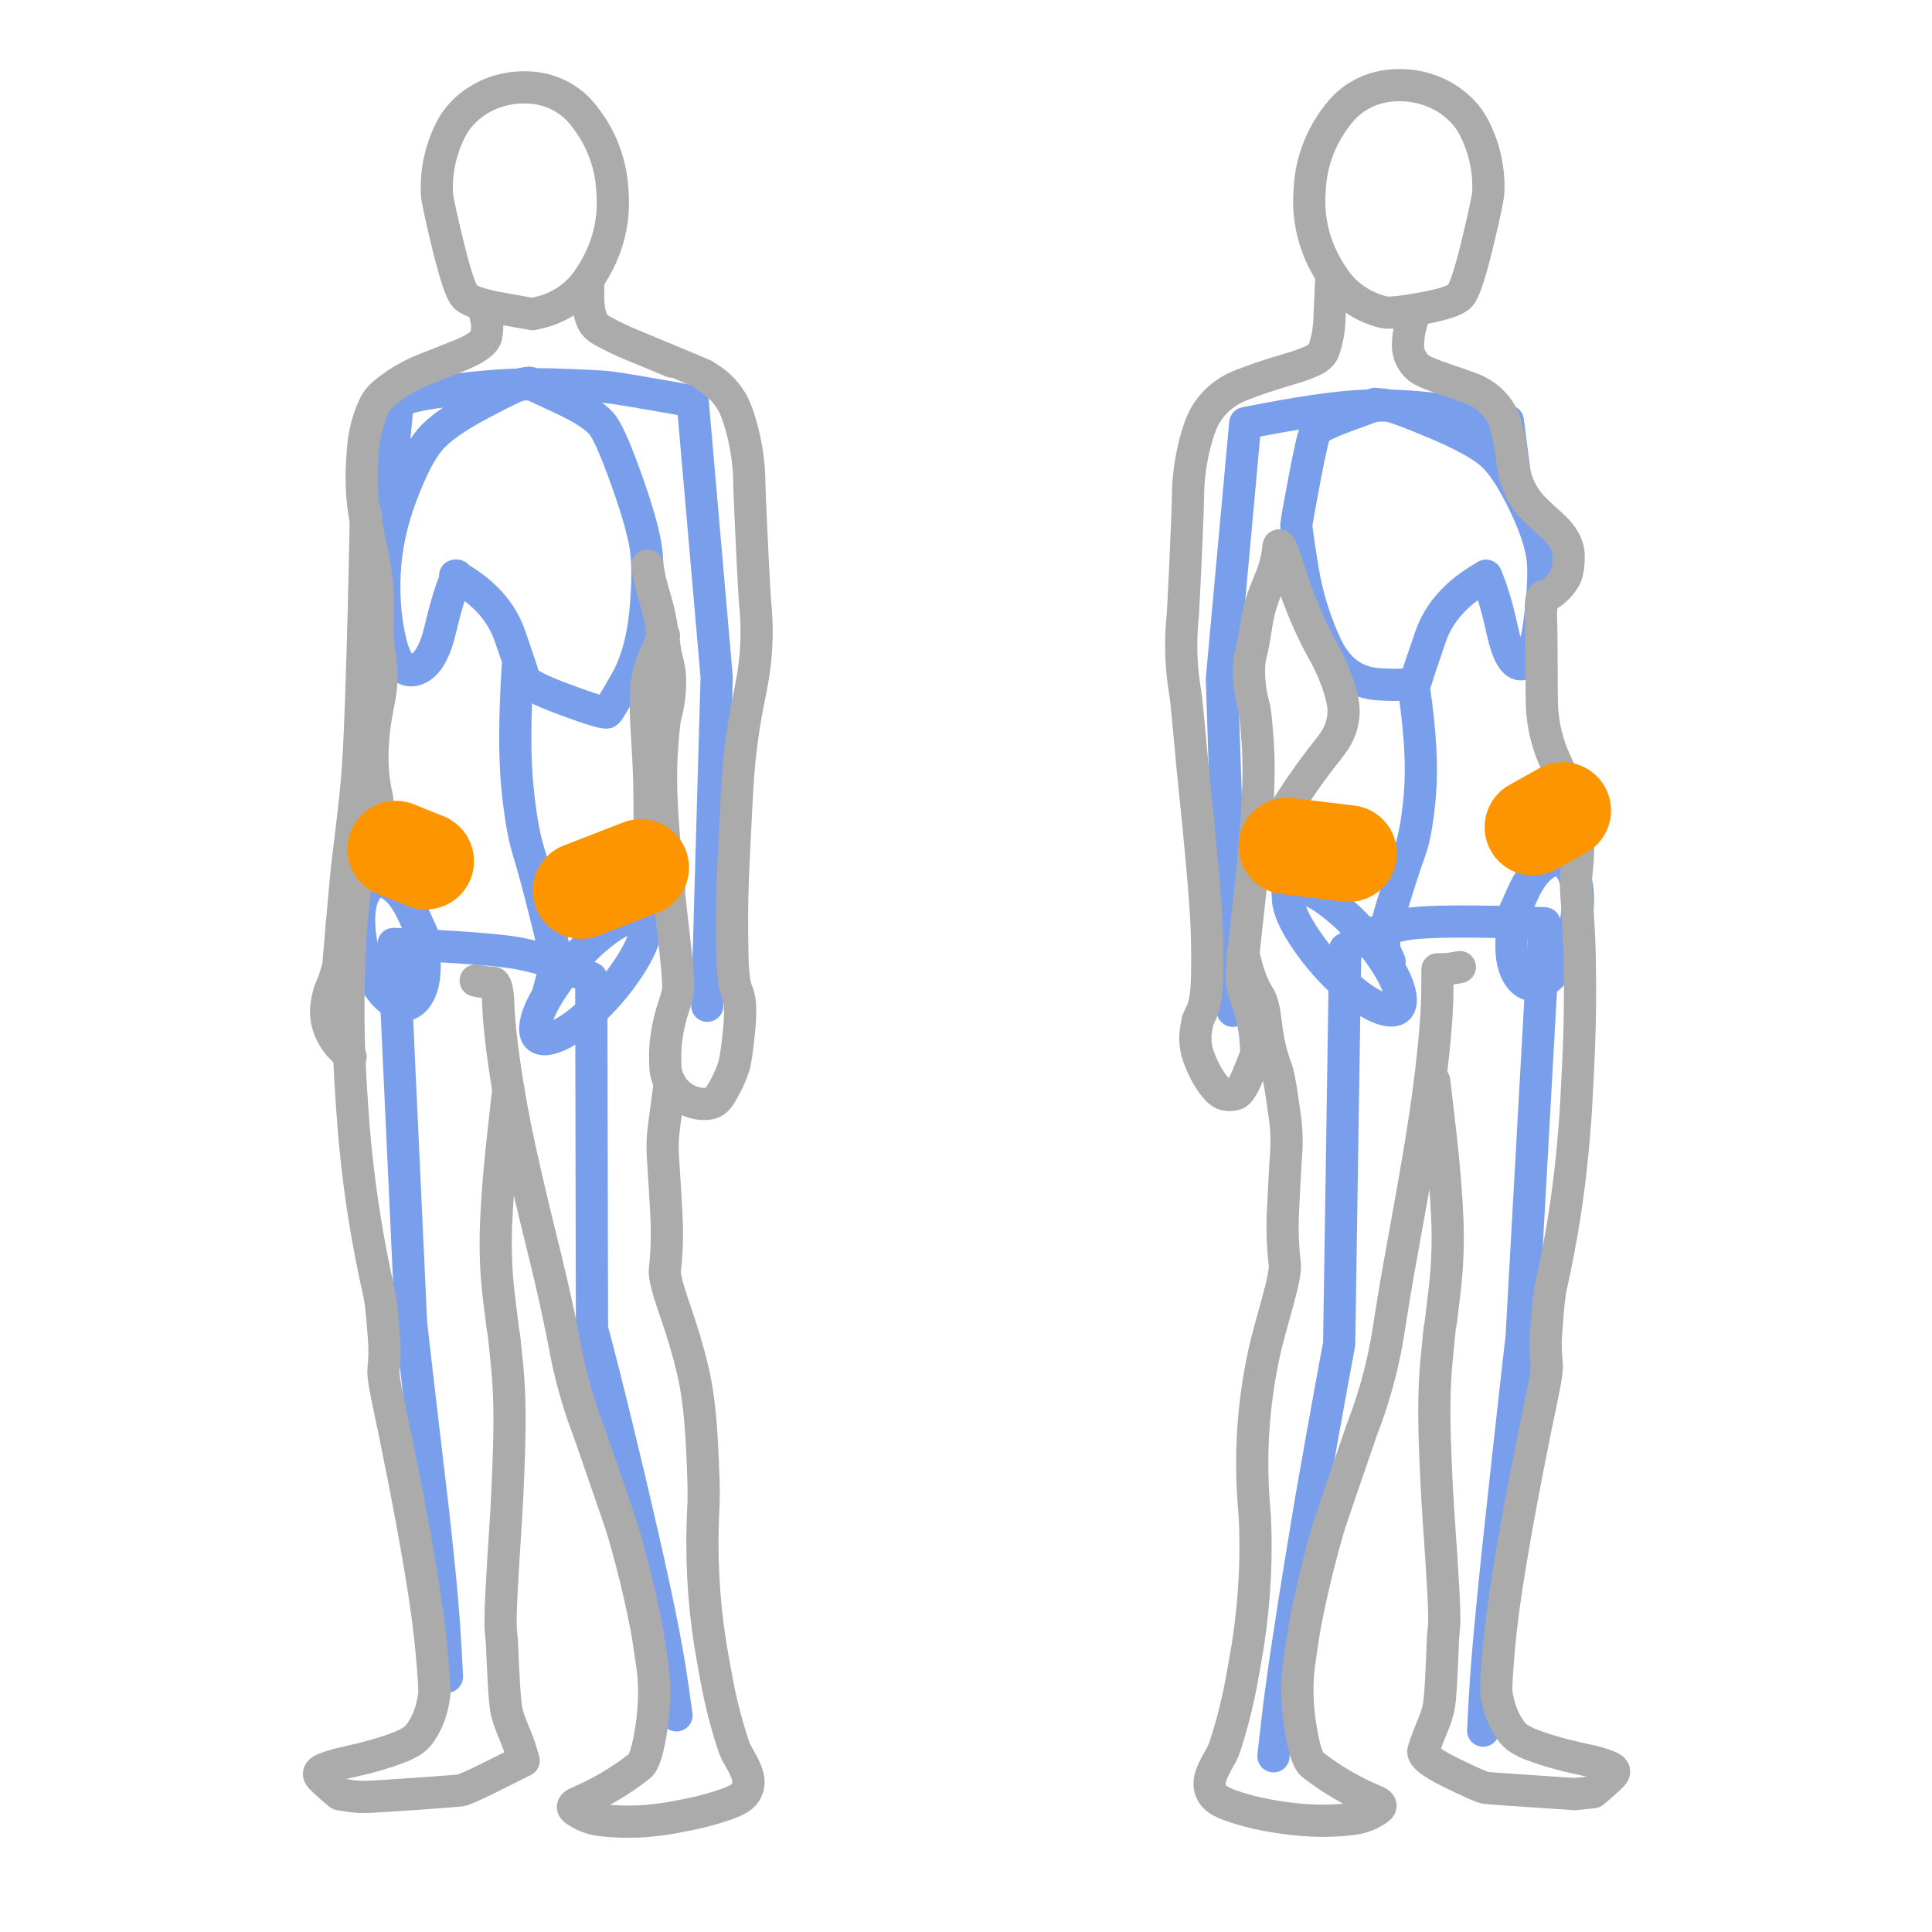 <?xml version="1.0" encoding="UTF-8" standalone="no"?>
<!DOCTYPE svg PUBLIC "-//W3C//DTD SVG 1.1//EN" "http://www.w3.org/Graphics/SVG/1.1/DTD/svg11.dtd">
<svg width="100%" height="100%" viewBox="0 0 1080 1080" version="1.1" xmlns="http://www.w3.org/2000/svg" xmlns:xlink="http://www.w3.org/1999/xlink" xml:space="preserve" xmlns:serif="http://www.serif.com/" style="fill-rule:evenodd;clip-rule:evenodd;stroke-linecap:round;stroke-linejoin:round;">
    <g id="Pen">
        <g id="Female_perspective" transform="matrix(0.002,1,-1,0.002,1071.31,-7.153)">
            <path id="STROKE_9fb73e16-66f9-44be-8d11-701edd286ee1" d="M500.774,352.818C500.774,352.818 501.51,349.8 502.982,343.764C504.454,337.727 509.016,330.419 516.668,321.84C524.321,313.261 532.858,305.795 542.278,299.44C551.697,293.085 559.203,289.749 564.796,289.432C570.388,289.113 572.448,291.973 570.976,298.01C569.504,304.047 564.942,311.355 557.29,319.934C549.637,328.513 541.1,335.979 531.68,342.334C522.261,348.689 514.755,352.025 509.162,352.342C503.57,352.659 500.774,352.818 500.774,352.818Z" style="fill:none;fill-rule:nonzero;stroke:rgb(121,159,236);stroke-width:18px;"/>
            <path id="STROKE_471592d3-7c0b-49bf-a20d-0aed9601a573" d="M328.578,241.296C335.643,238.119 345.799,235.1 359.044,232.24C372.289,229.381 378.618,225.727 378.03,221.278C377.441,216.83 370.227,213.635 356.388,211.692C342.549,209.751 331.217,208.957 322.39,209.31C313.565,209.663 302.269,213.127 288.502,219.702C274.735,226.275 265.316,232.471 260.244,238.288C255.172,244.105 249.406,254.65 242.946,269.922C236.486,285.193 233.101,294.565 232.79,298.04L232.326,303.254" style="fill:none;fill-rule:nonzero;stroke:rgb(121,159,236);stroke-width:18px;"/>
            <path id="STROKE_ae35ac0e-e23a-4698-9310-0c83e0193be1" d="M328.578,241.296C337.409,257.183 348.659,267.513 362.328,272.286C375.997,277.059 384.092,279.76 386.612,280.388C389.132,281.016 389.951,288.002 389.068,301.346C388.184,314.691 380.929,324.51 367.304,330.802C353.679,337.094 339.418,341.436 324.522,343.828C309.626,346.22 301.427,347.363 299.924,347.258C298.423,347.153 289.788,345.592 274.02,342.576C258.252,339.56 249.421,337.495 247.528,336.38C245.635,335.265 242.775,329.465 238.948,318.98L233.208,303.254" style="fill:none;fill-rule:nonzero;stroke:rgb(121,159,236);stroke-width:18px;"/>
            <path id="STROKE_7f679eab-2597-4759-9009-241ba9245b07" d="M519.318,226.998C519.318,226.998 515.05,225.091 506.514,221.278C497.978,217.466 492.238,213.018 489.294,207.934C486.35,202.85 487.086,198.561 491.502,195.066C495.917,191.571 502.687,189.983 511.812,190.3C520.937,190.619 529.768,192.684 538.304,196.496C546.84,200.308 552.579,204.756 555.522,209.84C558.466,214.924 557.731,219.213 553.316,222.708C548.9,226.204 542.13,227.793 533.006,227.474C523.881,227.157 519.318,226.998 519.318,226.998Z" style="fill:none;fill-rule:nonzero;stroke:rgb(121,159,236);stroke-width:18px;"/>
            <path id="STROKE_6ac7978b-0618-47ce-94e6-46e7de3fa943" d="M393.924,281.33C416.884,278.153 435.639,277.189 450.19,278.44C464.741,279.691 475.484,281.597 482.42,284.158C489.357,286.719 499.596,290.066 513.136,294.198C526.676,298.329 535.212,299.599 538.744,298.01L544.044,295.626" style="fill:none;fill-rule:nonzero;stroke:rgb(121,159,236);stroke-width:18px;"/>
            <path id="STROKE_691ac161-db7c-45c0-8eac-bdee195d8420" d="M974.09,244.156C955.181,243.265 937.381,242.023 920.69,240.43C903.999,238.837 888.858,237.312 875.266,235.856C861.674,234.399 844.474,232.502 823.666,230.166C802.859,227.83 786.461,225.968 774.472,224.58C762.484,223.193 756.11,222.455 755.35,222.366L754.21,222.232L522.85,208.888C521.354,248.715 521.421,274.081 523.052,284.988C524.684,295.893 527.413,304.523 531.24,310.878L536.978,320.41L647.36,322.318L757.742,324.222C774.017,327.307 791.883,330.603 811.34,334.108C830.797,337.615 842.477,339.703 846.378,340.374C850.278,341.045 860.585,342.762 877.3,345.526C894.015,348.289 910.163,350.865 925.746,353.254C941.33,355.643 955.142,357.56 967.182,359.004C979.223,360.448 985.74,361.208 986.732,361.284L988.218,361.396" style="fill:none;fill-rule:nonzero;stroke:rgb(121,159,236);stroke-width:18px;"/>
            <path id="STROKE_64eb60fd-9236-47a0-9668-556c78e3caaa" d="M571.418,383.32L478.698,386.18L385.976,389.04L314.45,382.368L242.922,375.696C237.035,345.828 233.845,323.641 233.35,309.134C232.857,294.627 233.816,278.934 236.228,262.054C238.639,245.174 240.21,235.429 240.942,232.818L242.04,228.904L257.052,226.998L272.062,225.092" style="fill:none;fill-rule:nonzero;stroke:rgb(121,159,236);stroke-width:18px;"/>
            <path id="STROKE_c0b5c519-de2d-4f50-ad6b-1129d81a76ee" d="M113.938,239.566C116.981,239.702 126.727,241.781 143.178,245.802C159.629,249.823 169.18,253.001 171.832,255.334C174.485,257.667 176.857,264.68 178.946,276.372C181.037,288.065 181.755,295.289 181.102,298.042C180.449,300.795 179.567,303.461 178.456,306.04C177.347,308.619 176.027,311.065 174.498,313.38C172.969,315.695 171.256,317.839 169.36,319.812C167.463,321.784 165.415,323.552 163.216,325.116C161.017,326.681 158.725,328.16 156.34,329.552C153.955,330.945 151.509,332.201 149.004,333.32C146.497,334.437 143.944,335.411 141.344,336.242C138.744,337.073 136.111,337.755 133.444,338.288C130.779,338.821 128.094,339.205 125.39,339.438C122.687,339.67 119.981,339.75 117.27,339.678C114.559,339.605 111.663,339.414 108.58,339.106C105.497,338.798 102.444,338.289 99.42,337.58C96.395,336.869 93.421,335.963 90.498,334.86C87.577,333.756 84.728,332.465 81.952,330.986C79.176,329.507 76.493,327.851 73.904,326.018C71.316,324.185 69.089,322.403 67.222,320.672C65.354,318.941 63.662,317.029 62.146,314.936C60.629,312.844 59.316,310.612 58.208,308.24C57.1,305.868 56.217,303.401 55.56,300.84C54.904,298.28 54.487,295.675 54.308,293.026C54.129,290.377 54.139,287.741 54.338,285.12C54.538,282.499 54.941,279.915 55.546,277.368C56.15,274.82 56.949,272.345 57.942,269.944C58.934,267.543 60.107,265.248 61.46,263.06C62.812,260.873 64.325,258.824 65.998,256.912C67.671,255.001 69.481,253.255 71.428,251.674C73.376,250.093 75.73,248.608 78.49,247.22C81.249,245.831 84.075,244.624 86.97,243.6C89.863,242.576 92.803,241.741 95.788,241.096C98.775,240.452 101.785,240.002 104.82,239.746C107.856,239.49 110.895,239.43 113.938,239.566Z" style="fill:none;fill-rule:nonzero;stroke:rgb(171,171,171);stroke-width:18px;"/>
            <path id="STROKE_dc1e04d4-ccae-4f38-a12f-7ff63911c8f9" d="M538.658,377.696C546.547,375.536 550.492,374.455 550.492,374.454C550.492,374.454 551.917,373.928 554.766,372.876C557.615,371.823 560.338,370.473 562.934,368.826C565.53,367.178 569.551,366.004 574.996,365.304C580.441,364.605 583.164,364.256 583.164,364.256C583.164,364.256 584.553,364.022 587.332,363.554C590.109,363.086 592.861,362.481 595.586,361.738C598.311,360.994 600.999,360.115 603.65,359.102C606.299,358.09 611.922,356.98 620.518,355.772C629.113,354.565 633.41,353.962 633.41,353.962C633.41,353.962 634.621,353.866 637.042,353.674C639.463,353.481 641.888,353.384 644.316,353.384C646.744,353.384 649.169,353.481 651.59,353.674C654.011,353.866 659.461,354.2 667.938,354.676C676.415,355.153 682.209,355.455 685.318,355.582C688.427,355.71 691.538,355.755 694.65,355.718C697.762,355.681 700.871,355.561 703.978,355.36C707.085,355.159 710.185,354.875 713.278,354.51C716.371,354.145 723.937,355.661 735.976,359.06C748.016,362.46 755.532,364.512 758.524,365.216C761.516,365.92 764.517,366.577 767.528,367.186C770.539,367.795 773.557,368.356 776.582,368.868C779.607,369.381 782.639,369.847 785.678,370.264C788.715,370.68 791.759,371.048 794.808,371.368C797.856,371.689 800.908,371.961 803.964,372.184C807.019,372.408 810.077,372.583 813.138,372.71C816.198,372.837 819.259,372.914 822.322,372.942C825.385,372.971 828.447,372.952 831.51,372.884C834.571,372.816 837.631,372.699 840.69,372.534C843.749,372.369 846.805,372.155 849.858,371.892C852.911,371.629 856.031,371.451 859.216,371.356C862.403,371.261 865.589,371.209 868.776,371.198C871.963,371.189 875.149,371.221 878.336,371.296C881.521,371.369 884.706,371.486 887.89,371.646C891.074,371.806 894.255,372.008 897.434,372.252C900.613,372.496 903.788,372.782 906.96,373.11C910.132,373.439 913.3,373.811 916.464,374.224C919.628,374.637 922.787,375.092 925.94,375.588C929.093,376.085 932.241,376.625 935.382,377.206C938.523,377.786 941.645,378.356 944.748,378.916C947.852,379.477 950.947,380.091 954.032,380.756C957.116,381.421 960.191,382.139 963.256,382.908C966.32,383.677 969.372,384.499 972.412,385.372C975.452,386.245 978.479,387.17 981.492,388.146C984.507,389.122 987.102,390.271 989.278,391.594C991.455,392.917 993.693,394.109 995.99,395.17C998.287,396.231 1000.42,396.878 1002.38,397.11C1004.35,397.342 1006.24,397.021 1008.04,396.146C1009.84,395.271 1011.32,393.963 1012.46,392.222C1013.61,390.481 1014.73,388.061 1015.82,384.962C1016.9,381.862 1017.88,378.72 1018.73,375.536C1019.59,372.351 1020.32,369.134 1020.94,365.886C1021.56,362.639 1022.12,359.236 1022.64,355.676C1023.16,352.117 1023.56,348.543 1023.84,344.954C1024.11,341.363 1024.26,337.978 1024.29,334.798C1024.31,331.618 1024.24,328.441 1024.06,325.266C1023.89,322.091 1023.63,319.232 1023.26,316.688C1022.9,314.143 1022.24,311.689 1021.29,309.328C1020.34,306.967 1019.12,304.776 1017.64,302.756C1016.16,300.736 1014.76,301.308 1013.43,304.472C1012.11,307.636 1010.68,310.747 1009.16,313.804C1007.64,316.861 1006.02,319.859 1004.3,322.796C1002.59,325.732 1000.78,328.601 998.88,331.404C996.98,334.208 994.993,336.937 992.92,339.59C990.847,342.245 983.579,344.515 971.118,346.402C958.658,348.289 947.002,348.463 936.15,346.926C925.298,345.389 918.351,344.325 915.308,343.736C912.265,343.148 909.227,342.535 906.192,341.898C903.157,341.262 900.127,340.602 897.102,339.918C894.075,339.234 891.054,338.527 888.038,337.796C885.022,337.064 882.011,336.309 879.004,335.532C875.999,334.753 872.998,333.952 870.002,333.128C867.007,332.303 864.018,331.454 861.034,330.582C858.05,329.711 850.053,327.007 837.044,322.47C824.035,317.933 815.734,315.057 812.142,313.842C808.55,312.629 806.754,312.022 806.754,312.022C806.754,312.022 805.278,311.466 802.326,310.354C799.375,309.242 796.408,308.183 793.424,307.178C790.439,306.171 787.439,305.219 784.426,304.322C781.413,303.425 778.387,302.581 775.348,301.792C772.308,301.004 769.257,300.271 766.194,299.592C763.133,298.913 760.061,298.289 756.98,297.72C753.899,297.151 747.264,296.059 737.076,294.444C726.889,292.829 712.658,290.319 694.382,286.914C676.105,283.509 659.017,280.493 643.12,277.868C627.223,275.243 611.783,273.117 596.802,271.49C581.819,269.862 570.017,269.013 561.394,268.944C552.771,268.876 548.46,268.842 548.46,268.842L548.46,266.03C548.46,264.155 548.257,262.073 547.85,259.784L547.24,256.348" style="fill:none;fill-rule:nonzero;stroke:rgb(171,171,171);stroke-width:18px;"/>
            <path id="STROKE_00cb4b88-6538-4aa0-8d64-569aeb5608df" d="M182.346,281.33C186.847,282.715 190.254,283.601 192.566,283.988C194.878,284.375 197.231,284.588 199.626,284.628C202.021,284.668 204.317,284.177 206.516,283.154C208.716,282.13 210.625,280.665 212.242,278.758C213.858,276.85 216.138,271.527 219.082,262.79C222.025,254.053 224.001,248.641 225.012,246.556C226.023,244.471 227.227,242.525 228.624,240.72C230.02,238.913 231.579,237.287 233.3,235.842C235.02,234.397 236.863,233.165 238.828,232.148C240.793,231.129 243.189,230.273 246.014,229.578C248.838,228.882 251.679,228.279 254.538,227.77C257.397,227.261 260.267,226.846 263.15,226.526C266.031,226.205 268.942,225.698 271.882,225.006C274.822,224.315 277.661,223.298 280.4,221.954C283.14,220.61 285.718,218.97 288.134,217.034C290.549,215.098 294.582,210.953 300.234,204.598C305.886,198.243 311.655,195.066 317.542,195.066C323.429,195.066 327.637,195.829 330.166,197.354C332.694,198.879 334.945,200.786 336.92,203.074C338.896,205.361 339.884,207.251 339.884,208.744C339.884,210.237 343.063,210.873 349.42,210.652C355.779,210.429 365.227,210.318 377.766,210.318C390.306,210.318 398.035,210.267 400.954,210.166C403.873,210.065 406.78,209.807 409.676,209.394C412.571,208.982 415.44,208.415 418.284,207.694C421.127,206.974 423.93,206.103 426.694,205.082C429.457,204.059 433.899,202.103 440.022,199.212C446.145,196.321 450.247,194.485 452.328,193.702C454.409,192.919 456.529,192.284 458.686,191.796C460.843,191.307 463.491,190.92 466.63,190.636C469.77,190.352 472.915,190.178 476.066,190.114C479.217,190.051 482.365,190.099 485.512,190.258C488.66,190.417 491.799,190.685 494.93,191.064C498.062,191.444 502.262,191.443 507.53,191.062C512.799,190.681 519.511,190.268 527.664,189.824C535.817,189.379 546.766,189.163 560.51,189.176C574.254,189.191 588.879,189.599 604.386,190.402C619.893,191.205 628.827,191.706 631.19,191.906C633.553,192.107 634.734,192.208 634.734,192.208C634.734,192.208 636.343,192.336 639.56,192.592C642.776,192.848 645.991,193.13 649.204,193.438C652.416,193.745 655.626,194.077 658.834,194.436C662.042,194.795 665.248,195.179 668.452,195.59C671.655,196.001 674.854,196.436 678.05,196.896C681.247,197.357 684.441,197.844 687.632,198.356C690.821,198.868 694.007,199.405 697.19,199.968C700.374,200.531 703.553,201.119 706.728,201.734C709.903,202.347 713.073,202.986 716.238,203.65C719.405,204.314 722.566,205.003 725.722,205.718C728.879,206.434 733.49,207.046 739.554,207.554C745.617,208.062 749.993,208.408 752.684,208.592C755.373,208.777 758.066,208.838 760.762,208.774C763.457,208.71 766.144,208.523 768.824,208.212C771.504,207.9 777.465,208.739 786.708,210.73C795.952,212.722 809.639,215.518 827.77,219.118C845.902,222.719 864.045,226.044 882.198,229.092C900.35,232.14 916.077,234.24 929.378,235.392C942.678,236.544 950.379,236.99 952.482,236.73C954.585,236.469 955.636,236.339 955.636,236.34C955.636,236.34 956.897,236.032 959.418,235.416C961.939,234.8 964.394,233.957 966.782,232.888C969.17,231.819 971.456,230.538 973.64,229.046C975.825,227.554 977.505,225.854 978.68,223.946C979.855,222.038 980.87,220.036 981.726,217.94C982.582,215.844 983.479,213.351 984.418,210.462C985.355,207.573 986.227,204.66 987.032,201.724C987.837,198.788 988.575,195.832 989.246,192.856C989.917,189.881 990.622,186.757 991.362,183.484C992.101,180.211 993.101,177.033 994.364,173.952C995.625,170.871 997.169,170.204 998.994,171.952C1000.82,173.7 1002.88,175.924 1005.18,178.624L1008.62,182.674L1009.68,192.968C1007.54,224.237 1006.36,240.808 1006.13,242.68C1005.91,244.553 1003.06,251.034 997.58,262.122C992.105,273.211 987.999,278.361 985.262,277.572C982.525,276.783 979.831,275.845 977.182,274.76C974.533,273.675 972.002,272.647 969.59,271.678C967.177,270.709 964.719,269.898 962.216,269.246C959.713,268.595 954.047,268.032 945.216,267.556C936.385,267.079 930.287,266.8 926.922,266.72C923.557,266.64 920.201,266.402 916.856,266.006C913.509,265.609 906.39,265.703 895.498,266.288C884.605,266.872 872.389,267.635 858.85,268.576C845.313,269.517 829.887,270.271 812.572,270.836C795.259,271.401 780.271,271.078 767.608,269.866C754.944,268.654 748.294,267.942 747.658,267.73C747.023,267.518 740.2,266.648 727.188,265.12C714.176,263.591 700.93,263.098 687.45,263.642C673.971,264.186 658.435,265.434 640.842,267.386C623.249,269.339 613.844,270.404 612.628,270.58L610.804,270.844" style="fill:none;fill-rule:nonzero;stroke:rgb(171,171,171);stroke-width:18px;"/>
            <path id="STROKE_caff7194-73a0-451e-9f3d-c0a701359472" d="M160.358,327.368C174.37,328.004 182.751,328.386 185.5,328.514C188.249,328.643 190.98,328.958 193.692,329.458C196.405,329.958 199.078,330.641 201.71,331.506C204.343,332.37 206.401,334.387 207.884,337.556C209.367,340.724 210.617,343.996 211.636,347.372C212.656,350.748 213.669,354.107 214.676,357.448C215.683,360.789 216.75,364.108 217.878,367.404C219.007,370.699 220.197,373.968 221.446,377.212C222.695,380.457 224.043,383.203 225.488,385.45C226.935,387.698 228.575,389.766 230.408,391.654C232.241,393.542 234.232,395.212 236.38,396.664C238.527,398.116 240.787,399.321 243.16,400.28C245.535,401.237 248.09,402.113 250.826,402.906C253.562,403.698 256.319,404.395 259.098,404.998C261.875,405.599 264.668,406.105 267.476,406.514C270.284,406.922 273.101,407.233 275.928,407.446C278.753,407.659 281.583,407.775 284.416,407.792C287.249,407.809 295.843,408.144 310.196,408.796C324.549,409.448 334.675,409.94 340.574,410.272C346.471,410.605 349.42,410.772 349.42,410.772C349.42,410.772 351.047,410.91 354.3,411.186C357.553,411.463 360.811,411.638 364.072,411.71C367.335,411.782 370.597,411.751 373.858,411.616C377.118,411.483 380.372,411.247 383.62,410.908C386.868,410.569 390.104,410.128 393.328,409.584C396.552,409.041 404.623,408.217 417.54,407.11C430.456,406.003 441.45,404.971 450.522,404.012C459.593,403.053 472.191,401.849 488.316,400.4C504.441,398.949 516.995,398.075 525.978,397.778C534.962,397.481 543.869,397.443 552.7,397.666C561.529,397.887 567.769,398.825 571.42,400.478C575.069,402.13 576.894,402.956 576.894,402.956C576.894,402.956 578.26,403.214 580.992,403.73C583.723,404.246 586.471,404.391 589.236,404.164C592.001,403.937 594.698,403.346 597.326,402.39C599.954,401.433 602.717,400.219 605.616,398.75C608.516,397.279 611.254,395.515 613.83,393.458C616.405,391.401 617.884,389.393 618.268,387.436C618.653,385.477 618.536,383.555 617.916,381.668C617.296,379.783 613.439,377.394 606.344,374.502C599.251,371.611 595.704,370.166 595.704,370.166C595.704,370.165 594.149,370.233 591.038,370.37C587.927,370.507 584.831,370.815 581.748,371.294C578.667,371.773 575.616,372.419 572.596,373.234C569.575,374.049 566.783,374.905 564.222,375.802C561.659,376.699 559.054,377.414 556.406,377.946C553.758,378.478 546.434,378.079 534.434,376.75C522.435,375.421 511.751,374.229 502.38,373.176C493.009,372.123 480.055,370.988 463.518,369.772C446.981,368.556 433.087,368.317 421.838,369.056C410.589,369.796 403.753,370.506 401.332,371.186C398.911,371.867 396.465,372.421 393.994,372.846C391.523,373.271 389.039,373.567 386.542,373.732C384.045,373.897 381.545,373.932 379.044,373.836C376.544,373.74 373.88,373.321 371.052,372.58C368.224,371.84 365.369,371.253 362.486,370.818C359.603,370.383 356.704,369.915 353.788,369.412C350.871,368.909 347.984,368.249 345.128,367.43C342.273,366.611 339.464,365.639 336.7,364.514C333.936,363.389 331.25,362.301 328.642,361.252C326.035,360.203 323.375,359.348 320.66,358.688C317.945,358.027 315.201,357.566 312.428,357.306C309.656,357.046 311.993,355.709 319.44,353.294C326.888,350.879 330.612,349.672 330.612,349.672C330.612,349.672 332.153,349.135 335.234,348.06C338.315,346.984 341.377,345.845 344.42,344.644C347.461,343.441 350.481,342.177 353.478,340.852C356.474,339.525 359.446,338.138 362.394,336.69C365.342,335.241 367.971,333.863 370.28,332.558C372.588,331.251 374.935,330.031 377.322,328.898C379.709,327.766 382.128,326.723 384.58,325.77C387.032,324.817 389.512,323.955 392.02,323.184C394.527,322.415 396.923,321.836 399.21,321.448C401.497,321.061 403.794,320.951 406.102,321.118C408.411,321.285 410.675,321.725 412.892,322.438C415.111,323.15 417.229,324.118 419.246,325.342C421.263,326.566 423.375,328.067 425.58,329.846C427.784,331.626 430.009,333.374 432.256,335.09C434.504,336.806 436.771,338.491 439.058,340.144C441.346,341.796 443.653,343.416 445.98,345.004C448.307,346.592 450.633,348.16 452.96,349.708C455.287,351.256 457.675,352.683 460.124,353.99C462.575,355.297 465.077,356.477 467.63,357.53C470.182,358.583 472.671,359.532 475.098,360.376C477.523,361.219 479.878,362.251 482.162,363.474C484.446,364.695 487.471,366.497 491.238,368.88L496.89,372.454" style="fill:none;fill-rule:nonzero;stroke:rgb(171,171,171);stroke-width:18px;"/>
        </g>
        <g id="Male_perspective" transform="matrix(0.002,1,-1,0.002,1071.31,-7.153)">
            <path id="STROKE_bcad5341-3f9c-4c71-9b8c-193df4c83dca" d="M516.472,710.992C516.472,710.992 517.201,713.957 518.66,719.886C520.119,725.817 524.641,732.995 532.228,741.422C539.815,749.849 548.276,757.183 557.612,763.424C566.949,769.667 574.39,772.944 579.934,773.256C585.478,773.568 587.521,770.759 586.062,764.828C584.602,758.899 580.079,751.721 572.494,743.294C564.907,734.867 556.445,727.533 547.108,721.29C537.772,715.049 530.332,711.772 524.788,711.46C519.244,711.148 516.472,710.992 516.472,710.992Z" style="fill:none;fill-rule:nonzero;stroke:rgb(121,159,236);stroke-width:18px;"/>
            <path id="STROKE_6b64ba51-d0a9-47ae-87f6-f7109b034553" d="M327.32,816.586C334.323,819.706 344.389,822.827 357.52,825.948C370.651,829.069 378.091,833.751 379.842,839.994C381.593,846.235 376.529,850.794 364.65,853.67C352.771,856.545 339.787,857.637 325.698,856.946C311.607,856.255 297.255,853.152 282.64,847.636C268.025,842.12 257.667,836.814 251.566,831.718C245.465,826.623 238.697,817.043 231.264,802.978C223.831,788.911 220.037,780.797 219.884,778.634L219.654,775.388" style="fill:none;fill-rule:nonzero;stroke:rgb(121,159,236);stroke-width:18px;"/>
            <path id="STROKE_ff9e22f9-fe62-4d1a-a235-ddba3082015e" d="M327.32,817.522C336.073,801.917 347.225,791.77 360.776,787.082C374.325,782.393 382.349,779.739 384.848,779.122C387.345,778.505 391.342,770.822 396.838,756.074C402.333,741.325 404.667,733.522 403.84,732.666C403.013,731.81 397.385,728.385 386.956,722.39C376.527,716.397 363.251,712.649 347.13,711.146C331.01,709.642 318.572,709.674 309.816,711.242C301.061,712.809 289.129,716.269 274.018,721.622C258.906,726.977 248.985,731.19 244.256,734.262C239.525,737.335 234.243,745.114 228.408,757.598L219.654,776.324" style="fill:none;fill-rule:nonzero;stroke:rgb(121,159,236);stroke-width:18px;"/>
            <path id="STROKE_46db72ff-debf-4aba-8556-d16373002823" d="M529.602,835.52C529.602,835.52 525.371,837.393 516.91,841.138C508.449,844.883 502.759,849.253 499.84,854.246C496.923,859.239 497.652,863.453 502.028,866.886C506.405,870.319 513.117,871.88 522.162,871.568C531.207,871.255 539.961,869.226 548.422,865.482C556.883,861.737 562.573,857.367 565.49,852.374C568.409,847.379 567.679,843.166 563.302,839.734C558.926,836.301 552.215,834.74 543.17,835.052C534.125,835.364 529.602,835.52 529.602,835.52Z" style="fill:none;fill-rule:nonzero;stroke:rgb(121,159,236);stroke-width:18px;"/>
            <path id="STROKE_7671c361-862e-4039-a40b-f5ef357b8ed2" d="M378.394,782.634C406.158,784.421 428.104,784.573 444.232,783.09C460.359,781.609 472.787,779.525 481.518,776.84C490.249,774.153 502.511,770.876 518.306,767.008C534.099,763.14 542.17,761.205 542.518,761.202C542.866,761.201 545.784,761.944 551.272,763.432L559.504,765.666" style="fill:none;fill-rule:nonzero;stroke:rgb(121,159,236);stroke-width:18px;"/>
            <path id="STROKE_d30ff82e-ed12-4a83-a94d-cef86d984959" d="M942.762,823.348C922.758,824.227 904.227,825.496 887.17,827.156C870.113,828.817 857.169,830.159 848.338,831.18C839.509,832.2 824.975,833.887 804.736,836.24C784.496,838.593 769.495,840.307 759.734,841.382C749.971,842.457 745.064,842.997 745.012,843.002L744.934,843.01L639.02,847.692L533.104,852.374C534.764,815.313 536.638,791.691 538.726,781.508C540.813,771.325 543.607,762.177 547.108,754.062L552.36,741.89L748.436,741.89C764.992,737.494 783.121,732.937 802.822,728.218C822.525,723.501 832.975,721.011 834.172,720.748C835.371,720.485 844.055,718.493 860.226,714.77C876.397,711.047 892.073,707.64 907.256,704.548C922.437,701.456 935.797,699.104 947.336,697.492L964.644,695.074" style="fill:none;fill-rule:nonzero;stroke:rgb(121,159,236);stroke-width:18px;"/>
            <path id="STROKE_fb0854b1-32a4-46ed-b356-bb0fb6c63463" d="M568.038,677.076L476.128,674.268L384.218,671.458L230.158,684.566C225.25,711.643 222.564,727.464 222.1,732.028C221.636,736.591 221.138,746.268 220.606,761.06C220.073,775.852 220.645,791.327 222.322,807.484C223.998,823.641 225.577,834.659 227.06,840.538L229.284,849.356L278.302,854.038L327.32,858.718" style="fill:none;fill-rule:nonzero;stroke:rgb(121,159,236);stroke-width:18px;"/>
            <path id="STROKE_f340f895-4c80-4f73-afa3-ccbb5cce0f35" d="M113.672,827.294C116.688,827.161 126.349,825.119 142.656,821.168C158.963,817.219 168.431,814.098 171.06,811.806C173.689,809.514 176.04,802.625 178.112,791.14C180.184,779.653 181.22,773.91 181.22,773.91C181.22,773.91 180.896,772.558 180.248,769.854C179.6,767.149 178.726,764.529 177.626,761.996C176.526,759.464 175.218,757.061 173.702,754.788C172.186,752.513 170.488,750.407 168.608,748.47C166.728,746.531 164.698,744.794 162.518,743.258C160.338,741.722 158.066,740.27 155.702,738.902C153.338,737.534 150.914,736.301 148.43,735.202C145.946,734.105 143.415,733.148 140.838,732.332C138.261,731.516 135.651,730.845 133.008,730.32C130.364,729.795 127.703,729.419 125.024,729.192C122.344,728.964 119.661,728.885 116.974,728.956C114.287,729.028 111.416,729.215 108.36,729.516C105.304,729.819 102.277,730.319 99.278,731.018C96.281,731.715 93.333,732.606 90.436,733.69C87.54,734.774 84.716,736.042 81.964,737.494C79.212,738.946 76.553,740.572 73.988,742.372C71.423,744.172 69.214,745.923 67.362,747.624C65.511,749.324 63.834,751.202 62.33,753.258C60.827,755.313 59.527,757.505 58.428,759.836C57.329,762.167 56.455,764.589 55.804,767.104C55.153,769.62 54.739,772.179 54.562,774.782C54.385,777.385 54.395,779.973 54.592,782.548C54.791,785.123 55.19,787.661 55.79,790.164C56.389,792.665 57.18,795.096 58.164,797.456C59.148,799.815 60.31,802.068 61.65,804.216C62.991,806.365 64.491,808.379 66.15,810.256C67.809,812.133 69.603,813.849 71.534,815.402C73.463,816.954 75.796,818.412 78.532,819.776C81.268,821.14 84.07,822.325 86.938,823.332C89.806,824.337 92.72,825.157 95.68,825.79C98.64,826.422 101.625,826.864 104.634,827.116C107.643,827.368 110.656,827.427 113.672,827.294Z" style="fill:none;fill-rule:nonzero;stroke:rgb(171,171,171);stroke-width:18px;"/>
            <path id="STROKE_7f2cb310-27d0-4877-a537-35f83a8ef7e1" d="M164.588,742.826L174.742,742.826C174.742,742.826 175.906,742.693 178.234,742.428C180.562,742.163 182.809,741.554 184.974,740.602C187.139,739.651 188.986,737.808 190.514,735.072C192.043,732.336 193.489,729.551 194.852,726.718C196.216,723.885 197.495,721.008 198.688,718.088C199.88,715.167 202.957,707.807 207.918,696.01C212.878,684.214 215.358,678.315 215.358,678.314C215.358,678.314 216.087,677.197 217.546,674.962C219.005,672.727 220.66,670.674 222.512,668.802C224.365,666.931 226.377,665.282 228.548,663.854C230.717,662.426 233.001,661.249 235.398,660.322C237.794,659.397 240.348,658.545 243.06,657.766C245.773,656.986 248.507,656.301 251.26,655.71C254.013,655.118 256.781,654.622 259.564,654.222C262.348,653.821 265.141,653.515 267.942,653.306C270.743,653.097 273.549,652.983 276.358,652.966C279.166,652.95 287.684,652.621 301.912,651.98C316.14,651.34 326.177,650.856 332.024,650.528C337.871,650.201 340.794,650.038 340.794,650.038C340.794,650.038 342.406,649.902 345.63,649.63C348.855,649.358 352.085,649.187 355.318,649.116C358.551,649.047 361.785,649.077 365.018,649.208C368.25,649.34 371.475,649.573 374.694,649.906C377.914,650.239 381.122,650.673 384.318,651.206C387.514,651.739 390.615,652.326 393.622,652.966C396.627,653.607 399.64,654.209 402.66,654.772C405.681,655.333 408.708,655.855 411.74,656.338C414.772,656.821 417.809,657.263 420.852,657.664C423.893,658.065 426.939,658.427 429.99,658.748C433.041,659.069 436.095,659.35 439.152,659.59C442.209,659.831 445.269,660.032 448.332,660.192C451.393,660.352 460.963,660.857 477.04,661.708C493.116,662.56 505.823,663.029 515.16,663.114C524.497,663.198 533.543,663.131 542.296,662.912C551.049,662.695 557.235,661.774 560.854,660.15C564.471,658.527 571.605,658.262 582.256,659.354C592.905,660.447 599.633,661.48 602.44,662.452C605.247,663.425 607.993,664.565 610.68,665.872C613.365,667.177 615.974,668.641 618.506,670.264C621.037,671.885 622.461,674.007 622.778,676.63C623.095,679.253 622.891,681.827 622.166,684.354C621.439,686.882 620.429,689.066 619.134,690.906C617.841,692.746 616.333,694.357 614.61,695.738C612.887,697.119 611.019,698.216 609.004,699.028C606.989,699.841 604.909,700.337 602.762,700.516C600.617,700.696 597.975,700.745 594.836,700.664C591.697,700.584 588.571,700.329 585.458,699.9C582.343,699.472 579.259,698.873 576.204,698.104C573.148,697.333 570.35,696.507 567.81,695.626C565.271,694.745 562.689,694.042 560.064,693.518C557.439,692.995 550.179,693.387 538.284,694.694C526.389,695.999 515.798,697.169 506.51,698.204C497.221,699.239 484.38,700.353 467.988,701.548C451.595,702.743 437.823,702.977 426.672,702.25C415.521,701.523 408.745,700.826 406.344,700.158C403.944,699.489 401.519,698.945 399.07,698.528C396.621,698.111 394.159,697.821 391.684,697.658C389.208,697.495 386.731,697.461 384.252,697.556C381.773,697.649 379.132,698.06 376.328,698.788C373.525,699.515 370.695,700.092 367.838,700.52C364.981,700.947 362.109,701.351 359.224,701.734C356.337,702.115 353.467,702.603 350.614,703.196C347.759,703.791 344.927,704.489 342.118,705.292C339.309,706.096 336.577,706.871 333.922,707.616C331.266,708.361 328.581,708.958 325.868,709.406L321.798,710.08" style="fill:none;fill-rule:nonzero;stroke:rgb(171,171,171);stroke-width:18px;"/>
            <path id="STROKE_eb71a524-fa99-4f36-a5c5-bd5572478ce1" d="M179.468,800.876C179.468,800.876 180.854,800.533 183.626,799.846C186.398,799.159 189.608,799.159 193.256,799.846C196.903,800.533 200.608,805.636 204.372,815.156C208.136,824.675 210.018,829.434 210.018,829.434C210.018,829.434 210.572,830.874 211.68,833.754C212.789,836.634 214.048,839.437 215.456,842.162C216.864,844.889 218.413,847.52 220.104,850.056C221.793,852.592 223.613,855.017 225.564,857.33C227.513,859.643 229.717,861.377 232.174,862.53C234.631,863.685 237.141,864.689 239.702,865.542C242.263,866.395 244.862,867.094 247.498,867.638C250.133,868.182 252.787,868.567 255.462,868.794C258.137,869.021 260.846,869.22 263.59,869.392C266.334,869.565 269.081,869.657 271.83,869.668C274.578,869.679 277.325,869.609 280.07,869.458C282.815,869.306 285.555,869.073 288.288,868.76C291.021,868.447 296.765,867.432 305.518,865.716C314.271,864 318.648,863.142 318.648,863.142C318.648,863.142 319.967,862.908 322.606,862.44C325.246,861.972 327.897,861.595 330.56,861.31C333.221,861.023 335.889,860.827 338.564,860.722C341.237,860.618 343.911,860.605 346.586,860.684C349.261,860.761 351.872,860.847 354.42,860.942C356.968,861.037 359.515,861.006 362.06,860.85C364.607,860.693 367.141,860.411 369.662,860.006C372.183,859.599 374.908,859.277 377.836,859.038C380.765,858.801 383.696,858.76 386.628,858.916C389.561,859.073 392.474,859.427 395.366,859.976C398.258,860.527 401.081,861.062 403.834,861.582C406.587,862.101 409.352,862.536 412.128,862.888C414.905,863.239 417.689,863.504 420.48,863.684C423.271,863.865 426.064,863.961 428.86,863.97C431.656,863.979 434.227,863.896 436.574,863.72C438.919,863.544 441.257,863.279 443.586,862.924C445.914,862.571 448.227,862.128 450.526,861.596C452.825,861.065 455.161,861.347 457.534,862.44C459.907,863.532 462.329,864.484 464.8,865.296C467.271,866.107 469.929,866.892 472.774,867.652C475.621,868.411 478.477,869.123 481.344,869.788C484.211,870.452 487.087,871.069 489.972,871.638C492.856,872.207 495.748,872.728 498.648,873.2C501.548,873.673 504.454,874.098 507.366,874.474C510.278,874.85 513.195,875.177 516.118,875.456C519.039,875.736 522.182,875.987 525.546,876.208C528.909,876.431 532.273,876.628 535.64,876.8C539.005,876.973 542.372,877.122 545.74,877.246C549.108,877.369 552.476,877.467 555.844,877.542C559.213,877.615 562.583,877.665 565.952,877.69C569.323,877.715 572.693,877.715 576.062,877.69C579.431,877.665 582.801,877.615 586.17,877.542C589.539,877.467 592.907,877.369 596.274,877.246C599.642,877.122 603.009,876.973 606.376,876.8C609.741,876.628 613.106,876.431 616.47,876.208C619.833,875.985 623.212,875.763 626.608,875.542C630.005,875.321 633.4,875.073 636.792,874.798C640.185,874.523 643.577,874.223 646.966,873.896C650.355,873.568 653.742,873.214 657.126,872.834C660.51,872.453 663.891,872.045 667.27,871.612C670.649,871.18 674.024,870.721 677.396,870.234C680.768,869.749 684.137,869.237 687.502,868.7C690.867,868.161 694.229,867.597 697.586,867.006C700.945,866.415 704.298,865.799 707.646,865.156C710.995,864.513 714.34,863.844 717.68,863.148C721.021,862.453 724.357,861.733 727.686,860.986C731.017,860.238 735.687,859.615 741.698,859.116C747.709,858.616 750.714,858.366 750.714,858.366C750.714,858.366 752.047,858.275 754.714,858.094C757.381,857.913 760.05,857.853 762.722,857.916C765.393,857.979 768.057,858.163 770.714,858.468C773.37,858.775 779.279,857.95 788.442,855.994C797.605,854.038 811.173,851.291 829.146,847.754C847.118,844.217 865.101,840.951 883.096,837.956C901.091,834.961 916.68,832.899 929.864,831.768C943.048,830.636 950.682,830.198 952.766,830.454C954.851,830.71 957.143,831.141 959.642,831.746C962.142,832.351 964.575,833.179 966.942,834.23C969.309,835.281 971.575,836.539 973.74,838.004C975.905,839.469 977.571,841.139 978.736,843.012C979.9,844.885 980.907,846.852 981.756,848.912C982.604,850.971 983.493,853.419 984.424,856.258C985.353,859.097 986.217,861.958 987.016,864.842C987.813,867.726 988.545,870.629 989.21,873.552C989.874,876.475 990.573,879.543 991.306,882.758C992.039,885.973 993.031,889.093 994.282,892.12C995.533,895.147 997.063,895.802 998.872,894.086C1000.68,892.37 1002.72,890.185 1005,887.532C1007.28,884.879 1008.41,883.552 1008.41,883.552C1008.41,883.552 1008.66,881.992 1009.16,878.872C1009.65,875.751 1009.9,872.629 1009.9,869.508C1009.9,866.387 1009.37,857.147 1008.31,841.79C1007.25,826.433 1006.61,817.835 1006.39,815.996C1006.16,814.156 1003.34,807.79 997.91,796.898C992.482,786.006 989.768,780.56 989.768,780.56C989.768,780.56 988.411,780.947 985.698,781.722C982.985,782.498 980.315,783.419 977.688,784.484C975.063,785.551 972.554,786.561 970.162,787.514C967.771,788.466 965.335,789.261 962.854,789.9C960.373,790.54 954.755,791.094 946.002,791.562C937.249,792.03 931.204,792.303 927.868,792.382C924.532,792.461 921.206,792.695 917.89,793.084C914.573,793.473 907.515,793.381 896.718,792.806C885.919,792.233 873.811,791.484 860.392,790.56C846.972,789.636 831.681,788.895 814.518,788.338C797.355,787.782 782.497,788.099 769.944,789.29C757.392,790.481 750.801,791.18 750.17,791.388C749.541,791.596 742.777,792.451 729.878,793.954C716.979,795.455 703.849,795.939 690.488,795.406C677.127,794.871 661.726,793.645 644.286,791.728C626.847,789.811 617.525,788.765 616.32,788.59L614.512,788.33" style="fill:none;fill-rule:nonzero;stroke:rgb(171,171,171);stroke-width:18px;"/>
            <path id="STROKE_ffd16314-fb52-4e23-bab4-138550db9d55" d="M611.01,698.07C628.05,700.443 637.77,701.724 640.17,701.912C642.57,702.101 644.973,702.196 647.38,702.196C649.787,702.196 652.19,702.101 654.59,701.912C656.99,701.724 662.392,701.395 670.796,700.926C679.199,700.458 683.4,700.224 683.4,700.224C683.4,700.224 684.945,700.161 688.036,700.036C691.125,699.909 694.216,699.864 697.308,699.9C700.4,699.936 703.489,700.053 706.576,700.252C709.663,700.449 712.743,700.728 715.816,701.088C718.891,701.449 726.263,699.601 737.934,695.544C749.605,691.487 760.83,688.185 771.61,685.638C782.389,683.093 796.059,681.402 812.62,680.566C829.183,679.73 840.265,679.442 845.866,679.702C851.466,679.963 854.266,680.094 854.266,680.094C854.266,680.094 855.845,680.141 859.004,680.234C862.161,680.327 865.319,680.379 868.478,680.388C871.638,680.399 874.797,680.367 877.954,680.294C881.113,680.221 884.27,680.105 887.426,679.948C890.582,679.792 893.735,679.594 896.886,679.354C900.037,679.114 903.185,678.833 906.33,678.51C909.474,678.187 912.614,677.823 915.75,677.418C918.887,677.013 922.019,676.565 925.144,676.076C928.269,675.588 931.389,675.059 934.504,674.488C937.617,673.919 940.712,673.359 943.788,672.808C946.864,672.257 949.931,671.655 952.99,671.002C956.047,670.349 959.095,669.644 962.132,668.888C965.169,668.132 968.195,667.325 971.21,666.466C974.223,665.609 977.223,664.701 980.21,663.742C983.198,662.783 985.771,661.655 987.928,660.356C990.087,659.056 992.305,657.885 994.582,656.844C996.858,655.803 998.971,655.168 1000.92,654.94C1002.87,654.711 1004.74,655.026 1006.53,655.886C1008.32,656.745 1009.78,658.029 1010.91,659.74C1012.05,661.449 1013.19,663.947 1014.35,667.232C1015.5,670.517 1016.54,673.843 1017.46,677.208C1018.39,680.575 1019.2,683.973 1019.89,687.402C1020.58,690.831 1021.16,693.827 1021.62,696.39C1022.08,698.951 1022.47,701.523 1022.81,704.104C1023.15,706.685 1023.44,709.275 1023.66,711.872C1023.88,714.469 1024.01,717.329 1024.03,720.452C1024.05,723.576 1023.98,726.697 1023.81,729.816C1023.64,732.933 1023.38,735.743 1023.02,738.244C1022.66,740.744 1022,743.153 1021.06,745.472C1020.11,747.791 1018.91,749.943 1017.44,751.928C1015.97,753.912 1014.58,753.35 1013.27,750.242C1011.96,747.134 1010.55,744.079 1009.04,741.076C1007.53,738.072 1005.92,735.127 1004.22,732.242C1002.52,729.357 1000.73,726.538 998.846,723.786C996.963,721.033 994.995,718.353 992.94,715.746C990.884,713.139 983.68,710.909 971.328,709.056C958.976,707.203 947.421,707.031 936.664,708.54C925.908,710.049 919.021,711.093 916.004,711.672C912.988,712.251 909.976,712.853 906.968,713.478C903.96,714.103 900.957,714.752 897.958,715.424C894.958,716.096 891.963,716.791 888.974,717.508C885.983,718.227 882.998,718.968 880.018,719.732C877.039,720.497 874.065,721.285 871.096,722.094C868.127,722.905 865.163,723.739 862.204,724.596C859.247,725.452 851.32,728.109 838.424,732.566C825.529,737.022 817.301,739.846 813.74,741.038C810.179,742.23 806.935,743.373 804.01,744.466C801.085,745.558 798.143,746.598 795.184,747.586C792.227,748.574 789.255,749.509 786.268,750.39C783.28,751.271 780.28,752.099 777.268,752.874C774.255,753.649 771.23,754.37 768.194,755.038C765.159,755.705 762.115,756.317 759.06,756.876C756.005,757.435 749.451,758.749 739.398,760.818C729.345,762.889 715.456,766.104 697.732,770.464C680.008,774.823 663.327,778.695 647.688,782.082C632.049,785.467 616.837,788.221 602.052,790.344C587.268,792.465 575.713,793.643 567.388,793.878C559.064,794.113 554.902,795.151 554.902,796.992C554.902,798.833 554.7,800.879 554.296,803.128L553.692,806.502" style="fill:none;fill-rule:nonzero;stroke:rgb(171,171,171);stroke-width:18px;"/>
            <path id="STROKE_fcb9e140-73d6-4fce-a5fa-9d7c905a9ed3" d="M361.014,700.88C367.55,704.001 371.878,705.976 373.998,706.804C376.119,707.632 378.273,708.349 380.458,708.954C382.643,709.559 384.851,710.05 387.08,710.426C389.311,710.803 391.885,711.017 394.804,711.066C397.723,711.115 400.642,711.109 403.562,711.046C406.481,710.983 409.397,710.865 412.312,710.692C415.228,710.517 420.8,710.211 429.028,709.774C437.256,709.338 445.323,709.12 453.23,709.12C461.138,709.12 466.464,709.051 469.208,708.912C471.953,708.773 474.686,708.501 477.406,708.094C480.127,707.687 482.826,707.148 485.502,706.476C488.177,705.804 490.549,704.984 492.62,704.016C494.692,703.049 496.881,701.848 499.186,700.412L502.644,698.258" style="fill:none;fill-rule:nonzero;stroke:rgb(171,171,171);stroke-width:18px;"/>
            <path id="STROKE_82489967-184c-4621-80d9-757f0b99d629" d="M293.262,867.356C314.262,867.813 331.475,868.224 344.9,868.588C358.327,868.952 374.224,869.457 392.592,870.102C410.959,870.746 424.672,871.385 433.732,872.02C442.792,872.655 454.219,873.829 468.014,875.542C481.81,877.255 490.359,878.285 493.662,878.632C496.965,878.979 506.238,879.835 521.482,881.2C536.725,882.564 544.515,883.251 544.852,883.26C545.191,883.268 546.737,883.655 549.49,884.422C552.243,885.189 554.928,886.172 557.544,887.372C560.159,888.571 563.596,889.435 567.856,889.966C572.116,890.497 576.347,889.951 580.548,888.328C584.749,886.705 588.397,884.333 591.49,881.212L596.13,876.53" style="fill:none;fill-rule:nonzero;stroke:rgb(171,171,171);stroke-width:18px;"/>
        </g>
    </g>
    <g id="Wire">
        <g id="STROKE_ee24ead6-a5bf-4e29-b658-c4ef35901468" transform="matrix(0.002,1,-1,0.002,1071.31,-7.153)">
            <path d="M503.486,747.452L490.654,714.15" style="fill:none;fill-rule:nonzero;stroke:rgb(253,149,0);stroke-width:54.01px;"/>
        </g>
        <g id="STROKE_8c6224fe-406d-4fbc-9c36-d2bd2473697a" transform="matrix(0.002,1,-1,0.002,1071.31,-7.153)">
            <path d="M480.112,851.06L486.876,834.332" style="fill:none;fill-rule:nonzero;stroke:rgb(253,149,0);stroke-width:54.01px;"/>
        </g>
        <g id="STROKE_6ff80eaf-e2cf-4c09-bfad-79649d0fcc2c" transform="matrix(0.002,1,-1,0.002,1071.31,-7.153)">
            <path d="M479.406,352.822L483.642,318.412" style="fill:none;fill-rule:nonzero;stroke:rgb(253,149,0);stroke-width:54.01px;"/>
        </g>
        <g id="STROKE_2c666a6a-1874-4461-89e1-5bbc2eee584e" transform="matrix(0.002,1,-1,0.002,1071.31,-7.153)">
            <path d="M459.81,198.67L469.078,215.322" style="fill:none;fill-rule:nonzero;stroke:rgb(253,149,0);stroke-width:54.01px;"/>
        </g>
    </g>
</svg>
